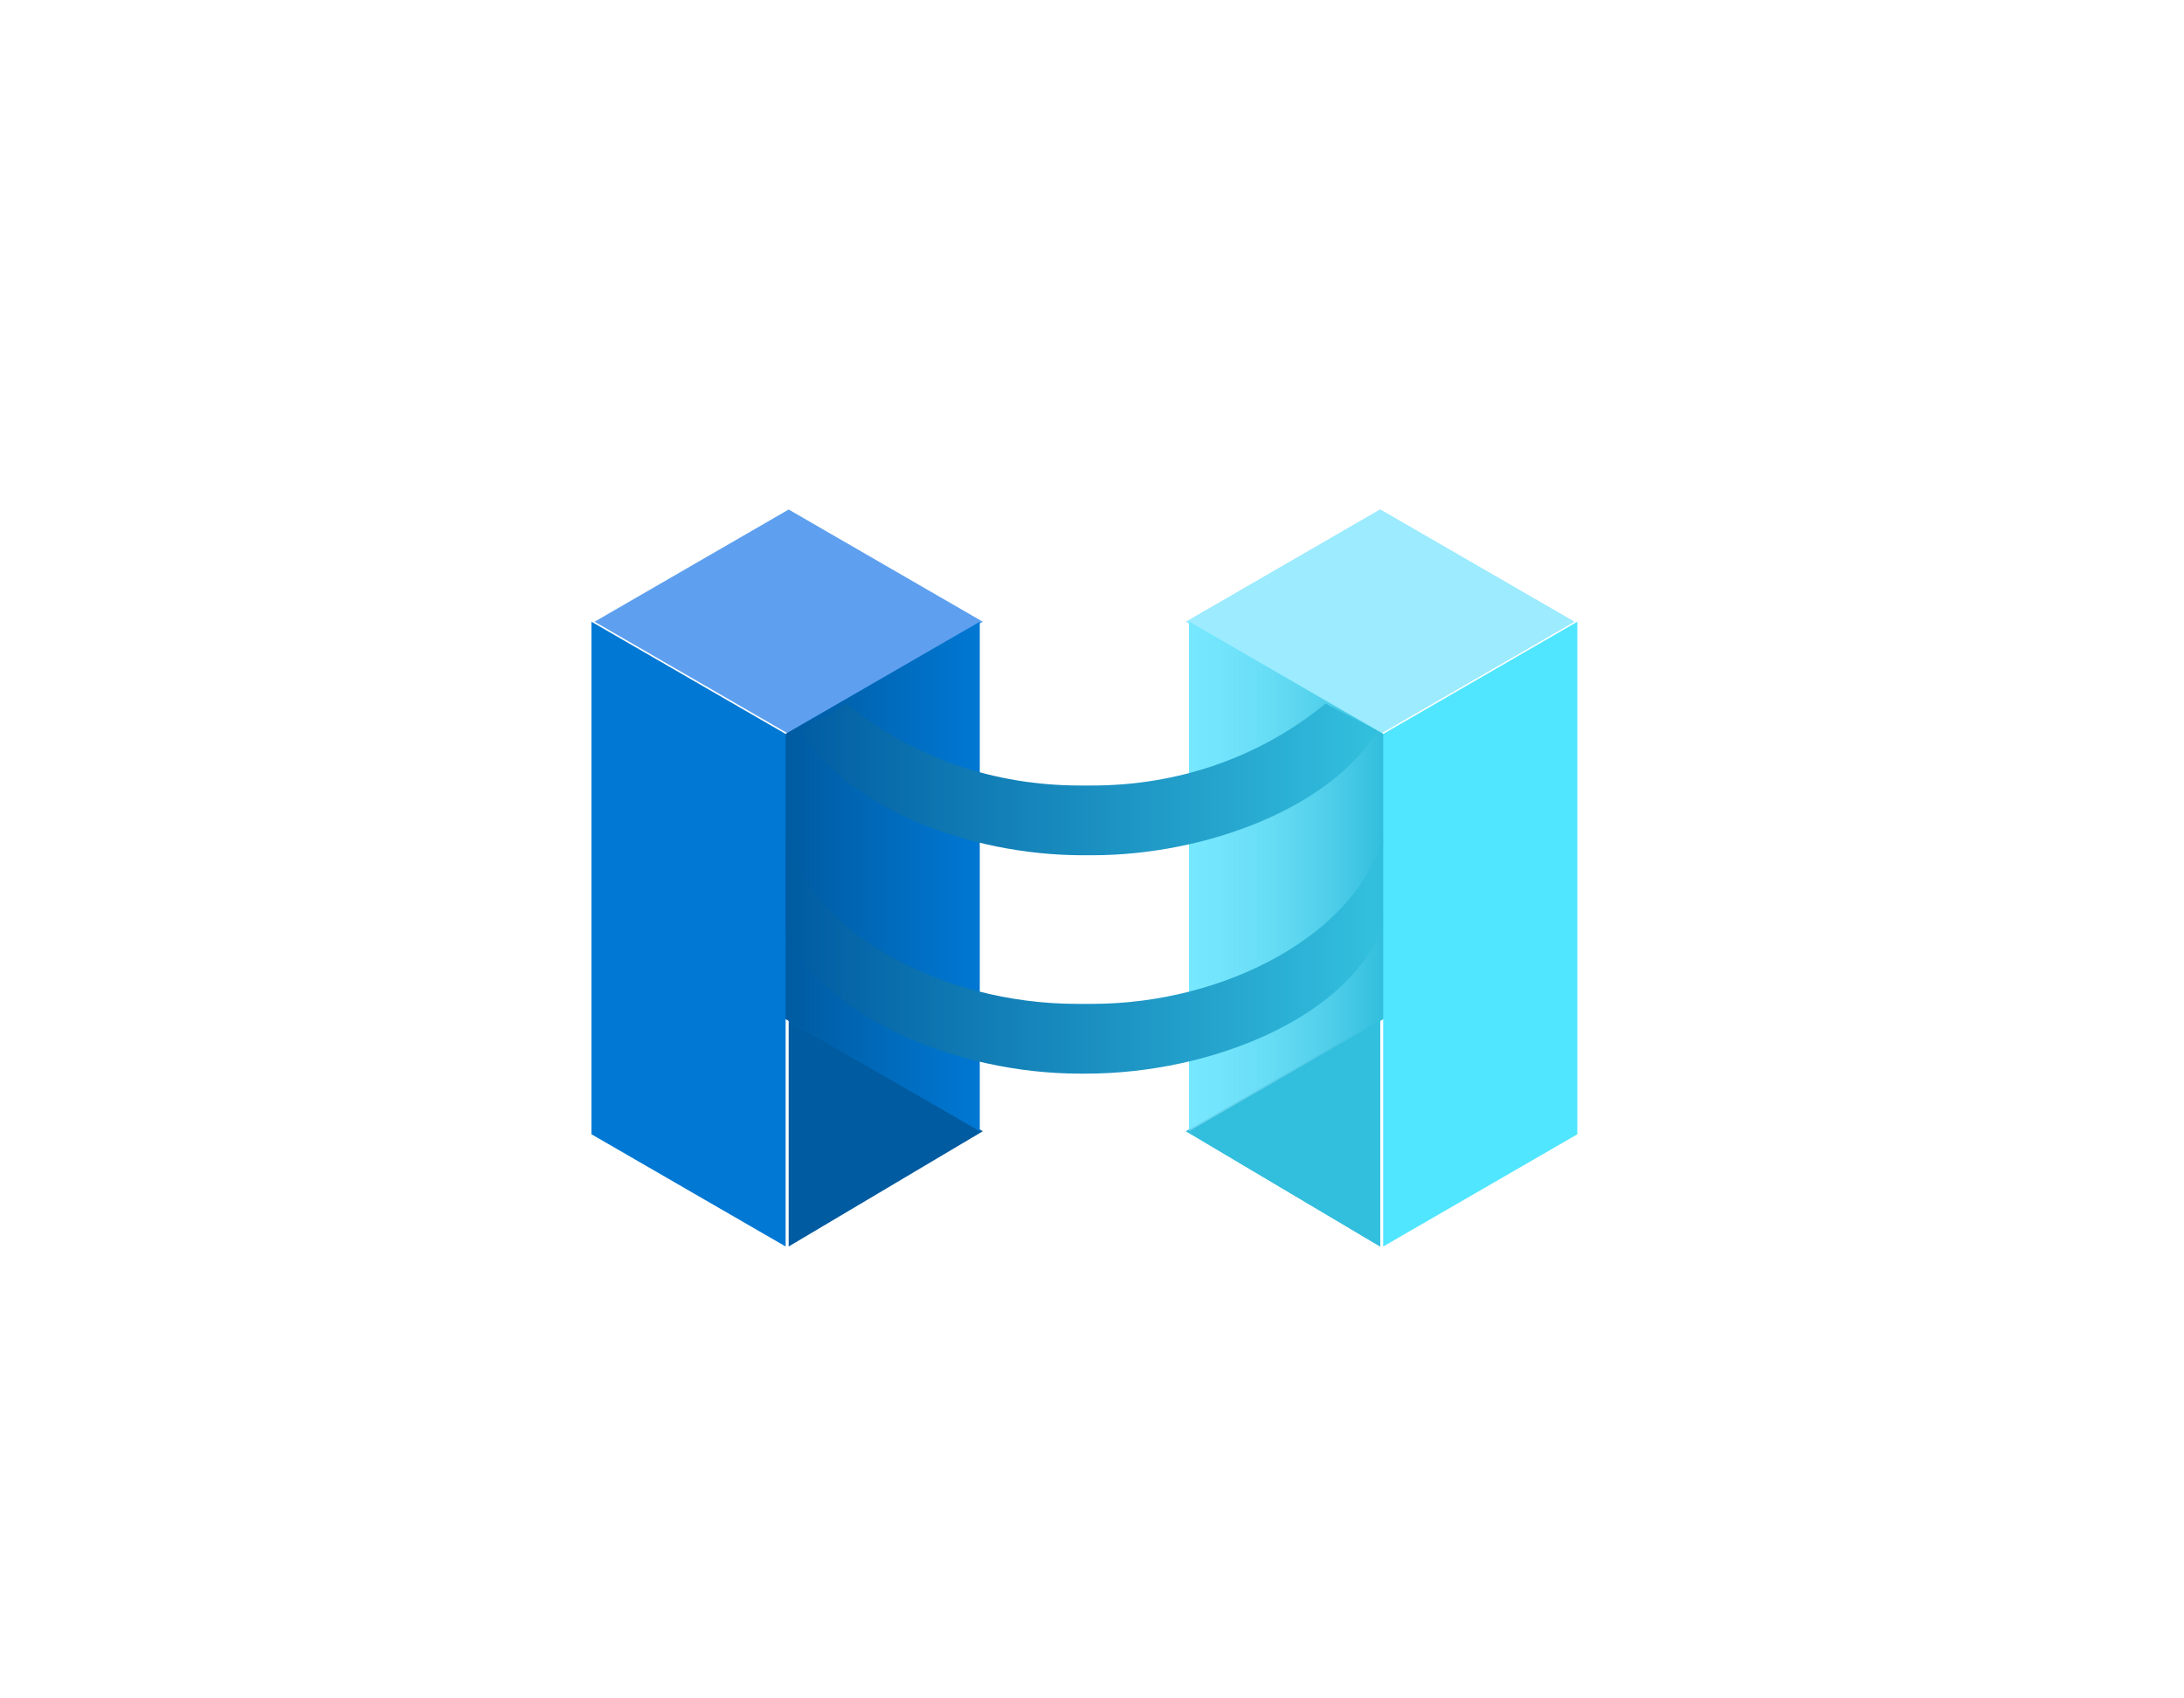 <?xml version="1.0" encoding="utf-8"?>
<!-- Generator: Adobe Illustrator 26.0.3, SVG Export Plug-In . SVG Version: 6.00 Build 0)  -->
<svg version="1.0" id="katman_1" xmlns="http://www.w3.org/2000/svg" xmlns:xlink="http://www.w3.org/1999/xlink" x="0px" y="0px"
	 viewBox="0 0 72 56" style="enable-background:new 0 0 72 56;" xml:space="preserve">
<style type="text/css">
	.st0{fill:#5EA0EF;}
	.st1{fill:#005BA1;}
	.st2{fill:#0078D4;}
	.st3{fill:#9CEBFF;}
	.st4{fill:#32BEDD;}
	.st5{fill:url(#SVGID_1_);}
	.st6{fill:#50E6FF;}
	.st7{fill:url(#SVGID_00000049202800428888422650000013001567582334699173_);}
	.st8{fill:url(#SVGID_00000077322308474445957140000014276557696649528255_);}
	.st9{fill:url(#SVGID_00000134940276075423303460000016469765478537801661_);}
</style>
<path class="st0" d="M32.4,20.5l-6.4,3.7l-6.4-3.7l6.4-3.7L32.4,20.5z"/>
<path class="st1" d="M32.4,37.3l-6.4-3.7v7.5L32.4,37.3z"/>
<path class="st2" d="M25.9,24.2L25.9,24.2L25.9,24.2l-6.4-3.7v16.9l6.4,3.7l6.4-3.7v0l-6.4,3.7v-7.5l6.4,3.7V20.5L25.9,24.2z"/>
<path class="st3" d="M39.1,20.5l6.4,3.7l6.4-3.7l-6.4-3.7L39.1,20.5z"/>
<path class="st4" d="M39.1,37.3l6.4-3.7v7.5L39.1,37.3z"/>
<linearGradient id="SVGID_1_" gradientUnits="userSpaceOnUse" x1="45.561" y1="29.093" x2="39.123" y2="29.093" gradientTransform="matrix(1 0 0 -1 0 58)">
	<stop  offset="0" style="stop-color:#32BEDD"/>
	<stop  offset="0.998" style="stop-color:#9CEBFF;stop-opacity:0.5"/>
</linearGradient>
<path class="st5" d="M45.6,24.2L45.6,24.2l0,9.4l-6.4,3.7V20.5L45.6,24.2z"/>
<path class="st3" d="M39.1,20.5l6.4,3.7l6.4-3.7l-6.4-3.7L39.1,20.5z"/>
<path class="st6" d="M45.6,24.2l-6.4-3.7v16.8l6.4-3.7v7.5l-6.4-3.7v0l6.4,3.7l6.4-3.7V20.5L45.6,24.2z"/>
<path class="st4" d="M39.1,37.3l6.4-3.7v7.5L39.1,37.3z"/>
<linearGradient id="SVGID_00000098901372394118380600000009883734691032457095_" gradientUnits="userSpaceOnUse" x1="45.561" y1="29.093" x2="39.123" y2="29.093" gradientTransform="matrix(1 0 0 -1 0 58)">
	<stop  offset="0" style="stop-color:#32BEDD"/>
	<stop  offset="0.998" style="stop-color:#9CEBFF;stop-opacity:0.5"/>
</linearGradient>
<path style="fill:url(#SVGID_00000098901372394118380600000009883734691032457095_);" d="M45.6,24.2L45.6,24.2l0,9.4l-6.4,3.7V20.5
	L45.6,24.2z"/>
<linearGradient id="SVGID_00000035501607673510482490000018354925258724038816_" gradientUnits="userSpaceOnUse" x1="25.939" y1="29.081" x2="32.378" y2="29.081" gradientTransform="matrix(1 0 0 -1 0 58)">
	<stop  offset="0" style="stop-color:#005BA1"/>
	<stop  offset="0.998" style="stop-color:#005BA1;stop-opacity:0"/>
</linearGradient>
<path style="fill:url(#SVGID_00000035501607673510482490000018354925258724038816_);" d="M25.9,24.2L25.9,24.2l0,9.4l6.4,3.7V20.5
	L25.9,24.2z"/>
<linearGradient id="SVGID_00000031905848529276007600000002398407825340564115_" gradientUnits="userSpaceOnUse" x1="25.918" y1="28.736" x2="45.561" y2="28.736" gradientTransform="matrix(1 0 0 -1 0 58)">
	<stop  offset="0" style="stop-color:#005BA1"/>
	<stop  offset="0.974" style="stop-color:#32BEDD"/>
</linearGradient>
<path style="fill:url(#SVGID_00000031905848529276007600000002398407825340564115_);" d="M45.5,30.7c-1.1,2.8-5.5,4.7-9.7,4.7h-0.1
	h-0.1c-4.1,0-8.5-1.9-9.7-4.7c0,0,0-2.8,0-3.1c0.8,3.1,5.1,5.5,9.6,5.5h0.2H36c4.4,0,8.7-2.3,9.6-5.5C45.6,27.9,45.5,30.7,45.5,30.7
	z M43.7,23.2c-2.2,1.8-4.9,2.7-7.7,2.7h-0.2h-0.2c-2.8,0-5.5-0.9-7.7-2.7l-1.5,0.9c1.5,2.5,5.5,4.1,9.3,4.1h0.3
	c3.8,0,7.9-1.6,9.4-4.1L43.7,23.2z"/>
</svg>
